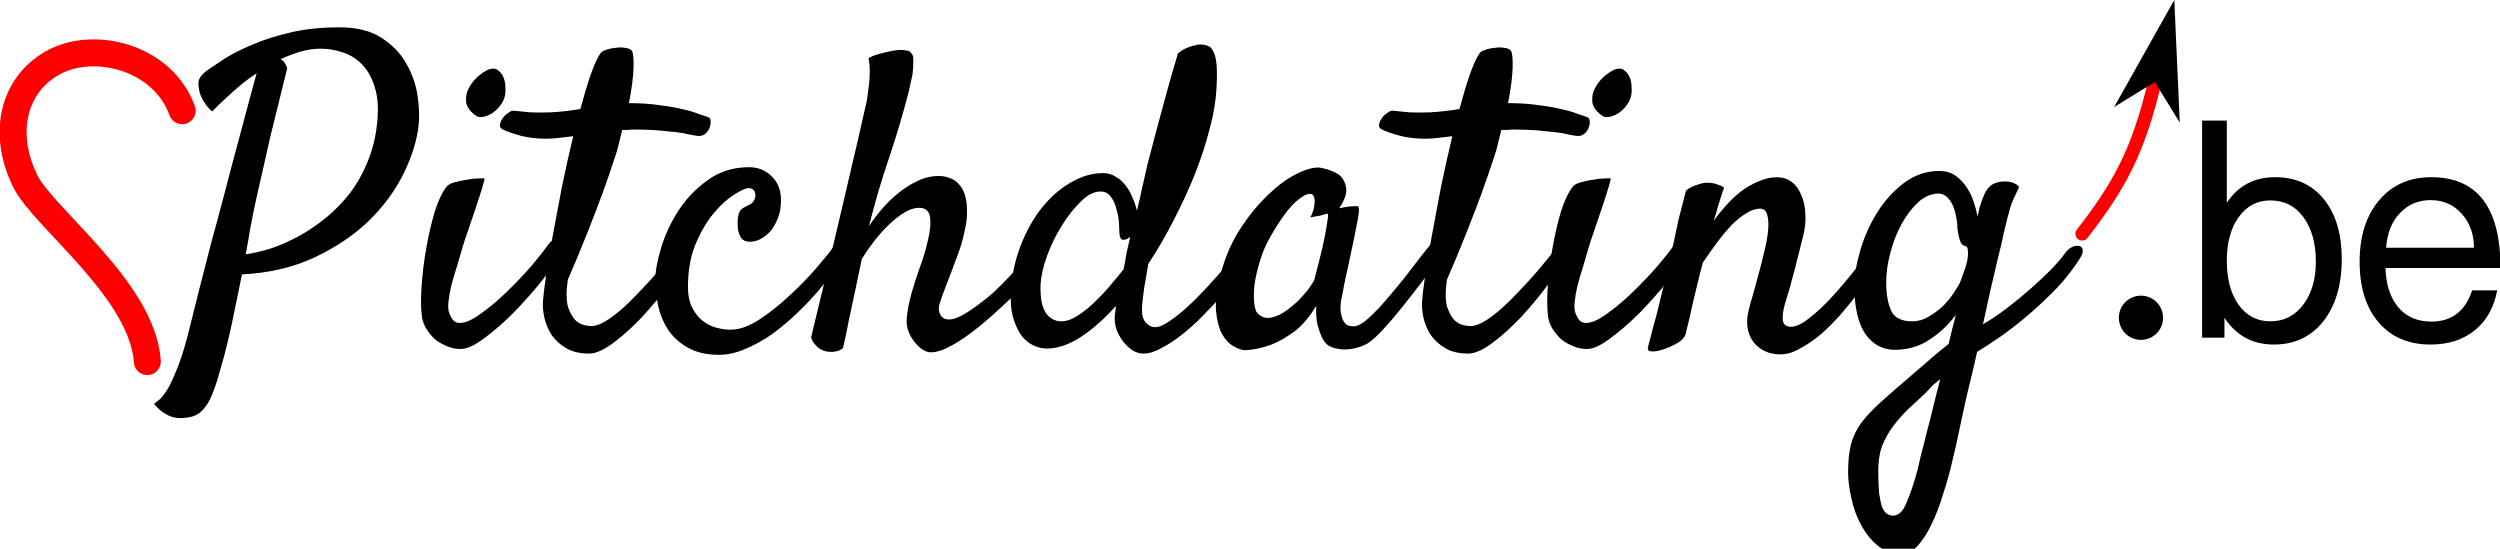 <?xml version="1.0" encoding="UTF-8" standalone="no"?>
<!-- Created with Inkscape (http://www.inkscape.org/) -->

<svg
   width="280.24"
   height="61.514"
   viewBox="0 0 74.147 16.276"
   version="1.1"
   id="svg5"
   inkscape:version="1.2.2 (b0a8486541, 2022-12-01)"
   sodipodi:docname="pitchdating_logo_path.svg"
   xmlns:inkscape="http://www.inkscape.org/namespaces/inkscape"
   xmlns:sodipodi="http://sodipodi.sourceforge.net/DTD/sodipodi-0.dtd"
   xmlns="http://www.w3.org/2000/svg"
   xmlns:svg="http://www.w3.org/2000/svg">
  <sodipodi:namedview
     id="namedview7"
     pagecolor="#ffffff"
     bordercolor="#000000"
     borderopacity="0.25"
     inkscape:showpageshadow="false"
     inkscape:pageopacity="0.0"
     inkscape:pagecheckerboard="true"
     inkscape:deskcolor="#d1d1d1"
     inkscape:document-units="mm"
     showgrid="false"
     showguides="true"
     inkscape:zoom="3.7101938"
     inkscape:cx="154.16984"
     inkscape:cy="32.073796"
     inkscape:window-width="1920"
     inkscape:window-height="1008"
     inkscape:window-x="0"
     inkscape:window-y="0"
     inkscape:window-maximized="1"
     inkscape:current-layer="layer3"
     showborder="false">
    <sodipodi:guide
       position="69.205,6.106"
       orientation="0,-1"
       id="guide1903"
       inkscape:locked="false" />
    <sodipodi:guide
       position="64.467,11.191"
       orientation="0,-1"
       id="guide1907"
       inkscape:locked="false" />
  </sodipodi:namedview>
  <defs
     id="defs2">
    <marker
       style="overflow:visible"
       id="Arrow1L"
       refX="0"
       refY="0"
       orient="auto-start-reverse"
       inkscape:stockid="Arrow1L"
       markerWidth="8.75"
       markerHeight="5"
       viewBox="0 0 8.75 5"
       inkscape:isstock="true"
       inkscape:collect="always"
       preserveAspectRatio="xMidYMid">
      <path
         style="fill:context-stroke;fill-rule:evenodd;stroke:none"
         d="M 0,0 5,-5 -12.5,0 5,5 Z"
         id="arrow1L"
         transform="scale(-0.5)" />
    </marker>
    <rect
       x="141.028"
       y="298.427"
       width="551.394"
       height="198.313"
       id="rect236" />
    <rect
       x="141.028"
       y="298.427"
       width="551.394"
       height="198.313"
       id="rect1769" />
  </defs>
  <g
     inkscape:label="Layer 1"
     inkscape:groupmode="layer"
     id="layer1"
     transform="translate(-32.172,-78.218)" />
  <g
     inkscape:groupmode="layer"
     id="layer2"
     inkscape:label="heart"
     transform="translate(-32.172,-78.218)" />
  <g
     inkscape:groupmode="layer"
     id="layer3"
     inkscape:label="chart"
     transform="translate(-32.172,-78.218)">
    <g
       id="g2108">
      <g
         aria-label="Pitchdating"
         id="text234"
         style="font-size:48px;font-family:Satisfy;-inkscape-font-specification:Satisfy;white-space:pre;shape-inside:url(#rect236);display:inline;stroke-width:3.78;stroke-linecap:round;stroke-linejoin:round"
         transform="scale(0.265)">
        <path
           d="m 138.637,340.359 q 0.188,-0.141 0.609,-0.469 0.375,-0.328 0.938,-1.219 0.516,-0.891 1.172,-2.578 0.656,-1.688 1.359,-4.594 0.375,-1.547 0.984,-3.938 0.609,-2.391 1.312,-5.109 0.75,-2.719 1.5,-5.578 0.75,-2.906 1.453,-5.484 0.703,-2.625 1.266,-4.734 0.562,-2.109 0.891,-3.281 -0.891,0.562 -1.734,1.266 -0.75,0.609 -1.594,1.406 -0.844,0.75 -1.641,1.594 -0.609,-0.516 -0.938,-1.125 -0.188,-0.281 -0.328,-0.609 -0.281,-0.703 -0.281,-1.453 0,-0.75 1.172,-1.547 0.609,-0.422 1.828,-1.219 1.266,-0.797 3.094,-1.547 1.828,-0.797 4.266,-1.359 2.438,-0.562 5.391,-0.562 2.953,0 4.734,1.172 1.828,1.172 2.766,2.859 0.984,1.688 1.266,3.562 0.281,1.875 0.141,3.281 -0.281,2.625 -1.688,5.484 -1.406,2.859 -3.891,5.297 -2.484,2.391 -6.047,4.078 -3.562,1.688 -8.156,1.922 -0.375,1.781 -0.75,3.656 -0.375,1.875 -0.797,3.703 -0.422,1.781 -0.891,3.328 -0.422,1.594 -0.891,2.719 -0.469,1.219 -1.219,1.922 -0.75,0.75 -2.391,0.75 -0.844,0 -1.547,-0.422 -0.75,-0.422 -1.359,-1.172 z m 11.109,-21.375 q -0.141,0.75 -0.375,1.969 -0.188,1.172 -0.469,2.672 1.266,-0.188 2.812,-0.656 1.547,-0.516 3.094,-1.359 1.547,-0.844 3,-2.016 1.5,-1.219 2.719,-2.766 1.219,-1.594 2.016,-3.562 0.844,-2.016 1.078,-4.453 0.234,-2.344 -0.281,-3.891 -0.469,-1.594 -1.406,-2.531 -0.938,-0.984 -2.156,-1.359 -1.219,-0.422 -2.438,-0.422 -1.172,0 -2.297,0.328 -1.125,0.328 -2.25,0.844 0.141,0.047 0.328,0.234 0.281,0.281 0.422,0.797 -1.125,4.547 -1.875,7.594 -0.703,3.047 -1.125,4.969 -0.516,2.25 -0.797,3.609 z"
           id="path2045" />
        <path
           d="m 177.871,306.046 q -0.141,0.516 -0.562,1.031 -0.375,0.469 -0.891,0.797 -0.469,0.281 -0.984,0.375 -0.516,0.094 -0.844,-0.188 -0.984,-0.75 -1.031,-1.594 -0.047,-0.891 0.422,-1.641 0.469,-0.797 1.172,-1.312 0.703,-0.562 1.219,-0.656 0.516,-0.094 0.844,0.234 0.375,0.281 0.562,0.797 0.188,0.469 0.188,1.078 0.047,0.609 -0.094,1.078 z m -6.469,9.984 q 0.234,-0.281 0.891,-0.469 0.656,-0.188 1.359,-0.281 0.703,-0.141 1.266,-0.141 0.609,-0.047 0.703,0 0.047,0.047 -0.234,0.984 -0.281,0.938 -0.703,2.203 -0.422,1.266 -0.891,2.625 -0.469,1.312 -0.703,2.156 -0.234,0.844 -0.562,1.922 -0.328,1.031 -0.609,2.062 -0.234,0.984 -0.328,1.875 -0.094,0.891 0.141,1.359 0.234,0.562 0.516,0.797 0.281,0.188 0.609,0.188 0.938,0 2.344,-1.031 1.453,-1.031 2.906,-2.438 1.5,-1.453 2.766,-2.906 1.266,-1.5 1.875,-2.391 0.375,-0.469 0.75,-0.609 0.422,-0.141 0.656,0.047 0.281,0.188 0.281,0.609 0.047,0.422 -0.281,0.984 -0.75,1.312 -2.203,3.141 -1.453,1.781 -3.094,3.469 -1.641,1.641 -3.234,2.812 -1.547,1.172 -2.531,1.219 -0.797,0.047 -1.594,-0.281 -0.75,-0.281 -1.406,-0.797 -0.609,-0.562 -1.031,-1.266 -0.422,-0.75 -0.469,-1.547 -0.141,-1.172 0,-3.188 0.141,-2.062 0.516,-4.172 0.375,-2.156 0.938,-4.078 0.609,-1.922 1.359,-2.859 z"
           id="path2047" />
        <path
           d="m 198.027,321.796 q 0.188,-0.281 0.469,-0.328 0.328,-0.094 0.516,0.047 0.188,0.141 0.188,0.469 0.047,0.328 -0.234,0.891 -0.938,1.781 -2.484,3.844 -1.5,2.062 -3.188,3.891 -1.688,1.781 -3.281,2.953 -1.594,1.172 -2.672,1.172 -1.547,0 -2.578,-0.609 -1.031,-0.609 -1.641,-1.5 -0.562,-0.891 -0.797,-1.922 -0.234,-1.078 -0.141,-1.969 0.047,-0.75 0.328,-2.672 0.281,-1.969 0.75,-4.5 0.469,-2.578 1.031,-5.484 0.609,-2.953 1.266,-5.672 -0.797,0.094 -1.594,0.188 -0.797,0.094 -1.453,0.094 -1.5,0 -2.812,-0.328 -1.359,-0.375 -2.016,-0.703 -0.375,-0.188 -0.328,-0.516 0.047,-0.375 0.281,-0.703 0.234,-0.375 0.609,-0.609 0.328,-0.281 0.609,-0.281 0.891,0.094 1.922,0.188 1.031,0.047 2.25,0 0.891,-0.047 1.688,-0.141 0.844,-0.094 1.641,-0.234 0.609,-2.25 1.172,-3.891 0.609,-1.688 1.078,-2.344 0.141,-0.234 0.609,-0.375 0.516,-0.188 1.078,-0.234 0.562,-0.094 1.078,0 0.516,0.047 0.75,0.328 0.234,0.375 0.188,1.922 -0.047,1.547 -0.516,3.938 1.969,0 3.469,0.234 1.547,0.188 2.625,0.469 1.078,0.234 1.734,0.516 0.656,0.234 0.984,0.328 0.328,0.094 0.328,0.469 0.047,0.375 -0.141,0.797 -0.141,0.375 -0.516,0.656 -0.375,0.281 -0.844,0.188 -0.469,-0.047 -1.078,-0.188 -0.562,-0.141 -1.406,-0.234 -0.797,-0.094 -1.922,-0.188 -1.125,-0.094 -2.625,-0.094 -0.281,0 -0.656,0.047 -0.328,0 -0.703,0 -0.188,0.75 -0.375,1.5 -0.141,0.703 -0.422,1.5 -0.609,1.875 -1.406,4.078 -0.703,1.922 -1.688,4.406 -0.984,2.484 -2.203,5.297 -0.281,2.016 0.047,3.094 0.375,1.031 0.891,1.5 0.609,0.516 1.5,0.562 0.703,0.094 1.688,-0.469 1.031,-0.609 2.109,-1.594 1.078,-0.984 2.156,-2.156 1.125,-1.172 2.062,-2.297 0.938,-1.125 1.641,-2.016 0.703,-0.938 0.984,-1.312 z"
           id="path2049" />
        <path
           d="m 203.184,332.062 q 1.453,0 3.188,-1.125 1.781,-1.172 3.422,-2.719 1.688,-1.547 3.047,-3.141 1.406,-1.641 2.109,-2.625 0.422,-0.609 0.797,-0.703 0.375,-0.141 0.562,0.094 0.188,0.234 0.141,0.75 -0.047,0.469 -0.422,1.078 -0.328,0.562 -1.125,1.641 -0.75,1.031 -1.828,2.297 -1.031,1.219 -2.391,2.531 -1.312,1.266 -2.766,2.344 -1.453,1.031 -3,1.688 -1.547,0.703 -3.047,0.703 -2.062,0 -3.469,-0.797 -1.359,-0.75 -2.203,-1.969 -0.797,-1.219 -1.125,-2.672 -0.328,-1.5 -0.328,-2.953 0,-1.453 0.656,-3.609 0.656,-2.156 1.922,-4.125 1.312,-2.016 3.281,-3.422 1.969,-1.453 4.641,-1.453 1.5,0 2.531,1.031 1.078,1.031 1.031,2.812 0,0.844 -0.281,1.688 -0.281,0.797 -0.75,1.453 -0.469,0.609 -1.125,0.984 -0.609,0.375 -1.359,0.375 -0.609,0 -0.938,-0.422 -0.281,-0.469 -0.375,-1.031 -0.047,-0.609 0,-1.172 0.094,-0.562 0.188,-0.75 0.234,-0.328 0.516,-0.469 0.281,-0.141 0.656,-0.328 0.281,-0.141 0.422,-0.422 0.188,-0.281 0.188,-0.609 0,-0.328 -0.188,-0.562 -0.188,-0.234 -0.609,-0.234 -0.422,0 -1.547,0.703 -1.078,0.656 -2.25,2.016 -1.125,1.312 -2.016,3.328 -0.891,2.016 -0.938,4.688 -0.047,1.547 0.422,2.531 0.469,0.984 1.172,1.547 0.703,0.562 1.547,0.797 0.844,0.234 1.641,0.234 z"
           id="path2051" />
        <path
           d="m 236.84,323.343 q 0.328,-0.375 0.656,-0.375 0.375,-0.047 0.562,0.188 0.234,0.188 0.188,0.609 0,0.422 -0.375,0.938 -0.891,1.219 -2.062,2.531 -1.172,1.266 -2.531,2.484 -1.312,1.219 -2.672,2.297 -1.359,1.078 -2.625,1.781 -1.406,0.797 -2.391,0.797 -0.938,0 -1.875,-1.219 -0.844,-1.078 -0.844,-2.297 0.047,-1.266 0.562,-3.141 0.328,-1.172 0.891,-2.766 0.609,-1.641 0.938,-3.141 0.375,-1.5 0.234,-2.531 -0.141,-1.078 -1.219,-1.078 -0.75,0 -1.641,0.516 -0.844,0.516 -1.734,1.359 -0.844,0.797 -1.641,1.828 -0.797,1.031 -1.406,2.016 -0.375,1.828 -0.75,3.609 -0.328,1.5 -0.703,3.281 -0.328,1.734 -0.656,3.094 -0.281,0.234 -0.609,0.328 -0.328,0.094 -0.609,0.094 -0.328,0 -0.656,-0.047 -0.375,-0.094 -0.703,-0.281 -0.281,-0.188 -0.562,-0.516 -0.281,-0.281 -0.422,-0.797 2.109,-8.672 3.328,-13.922 1.219,-5.25 1.875,-8.016 0.75,-3.281 1.031,-4.547 0.141,-0.891 0.234,-1.734 0.094,-0.75 0.094,-1.547 0,-0.797 -0.141,-1.453 0.375,-0.234 0.797,-0.375 0.469,-0.141 0.891,-0.234 0.516,-0.141 1.031,-0.234 0.516,-0.094 0.938,-0.094 0.375,0 0.703,0.094 0.328,0.047 0.422,0.281 0.281,0.234 0.234,0.938 0,0.703 -0.094,1.453 -0.188,0.891 -0.422,1.922 -0.984,3.797 -2.203,7.406 -1.219,3.562 -2.25,7.641 0.609,-0.938 1.453,-1.922 0.844,-0.984 1.828,-1.781 1.031,-0.844 2.156,-1.359 1.125,-0.562 2.391,-0.562 0.656,0 1.219,0.234 0.609,0.188 1.031,0.703 0.469,0.469 0.703,1.312 0.234,0.797 0.188,2.016 0,0.75 -0.188,1.547 -0.141,0.797 -0.422,1.781 -0.281,0.938 -0.75,2.109 -0.422,1.172 -1.031,2.719 -0.422,1.078 -0.656,1.828 -0.234,0.75 0.094,1.312 0.422,0.75 1.641,0.375 1.266,-0.422 3.75,-2.438 0.562,-0.469 1.266,-1.172 0.703,-0.703 1.359,-1.406 0.656,-0.75 1.219,-1.406 0.562,-0.656 0.938,-1.031 z"
           id="path2053" />
        <path
           d="m 249.918,324.703 q -0.234,1.453 -0.469,2.766 -0.188,1.312 -0.234,2.109 -0.047,1.172 0.422,1.688 0.469,0.516 1.031,0.516 0.656,0 1.594,-0.656 0.984,-0.656 2.062,-1.641 1.078,-0.984 2.156,-2.156 1.078,-1.172 1.969,-2.203 0.938,-1.078 1.547,-1.875 0.656,-0.797 0.891,-1.031 0.281,-0.281 0.562,-0.328 0.328,-0.047 0.516,0.094 0.188,0.141 0.188,0.516 0,0.375 -0.375,0.938 -0.562,0.891 -1.453,2.109 -0.891,1.172 -1.969,2.438 -1.078,1.266 -2.297,2.484 -1.172,1.219 -2.391,2.156 -1.172,0.938 -2.297,1.5 -1.078,0.609 -1.969,0.609 -0.656,0 -1.266,-0.375 -0.562,-0.375 -1.031,-0.984 -0.469,-0.609 -0.75,-1.359 -0.234,-0.75 -0.188,-1.5 0.047,-0.328 0.141,-1.125 -1.969,2.203 -3.984,3.516 -1.969,1.266 -3.797,1.266 -0.656,0 -1.406,-0.328 -0.75,-0.328 -1.359,-1.078 -0.562,-0.75 -0.938,-1.969 -0.375,-1.219 -0.281,-2.953 0.141,-2.719 1.078,-5.156 0.938,-2.438 2.344,-4.219 1.453,-1.828 3.234,-2.859 1.828,-1.078 3.656,-1.078 0.797,0 1.453,0.422 0.656,0.375 1.125,1.031 0.469,0.609 0.75,1.359 0.328,0.75 0.469,1.406 0.328,-1.359 0.609,-2.672 0.281,-1.312 0.562,-2.484 0.469,-1.734 0.984,-3.75 0.469,-1.734 1.078,-3.984 0.609,-2.25 1.359,-4.734 0.469,-0.375 0.891,-0.562 0.422,-0.188 0.797,-0.281 0.422,-0.141 0.797,-0.141 0.469,0 0.844,0.141 0.375,0.094 0.609,0.609 0.281,0.469 0.375,1.453 0.094,0.984 0,2.672 -0.094,2.062 -0.75,4.5 -0.609,2.438 -1.641,5.062 -1.031,2.578 -2.391,5.203 -1.312,2.578 -2.859,4.922 z m -2.766,0.609 q 0.188,-0.891 0.328,-1.781 0.188,-0.891 0.422,-1.828 -0.094,0.047 -0.188,0.094 -0.047,0.047 -0.141,0.094 -0.516,0.234 -0.703,0 -0.188,-0.281 -0.188,-0.844 0,-0.281 -0.047,-0.984 -0.047,-0.75 -0.281,-1.5 -0.188,-0.797 -0.609,-1.359 -0.422,-0.609 -1.172,-0.609 -1.078,0 -2.203,1.125 -1.125,1.078 -2.109,2.672 -0.984,1.547 -1.641,3.328 -0.656,1.781 -0.75,3.188 -0.094,2.25 0.562,3.234 0.656,0.984 1.781,0.984 0.844,0 1.828,-0.656 1.031,-0.656 1.969,-1.594 0.984,-0.938 1.781,-1.922 0.844,-0.984 1.359,-1.641 z"
           id="path2055" />
        <path
           d="m 282.262,324.328 q -0.656,0.938 -1.688,2.344 -1.031,1.359 -2.156,2.766 -1.078,1.359 -2.156,2.531 -1.031,1.125 -1.734,1.594 -0.469,0.281 -1.078,0.469 -0.609,0.188 -1.266,0.234 -0.609,0.047 -1.172,-0.094 -0.562,-0.094 -0.984,-0.375 -0.422,-0.328 -0.703,-0.938 -0.234,-0.516 -0.469,-1.359 -0.188,-0.844 -0.141,-2.109 -1.125,1.875 -2.484,2.906 -1.359,0.984 -2.578,1.453 -1.406,0.516 -2.812,0.609 -0.656,0 -1.406,-0.469 -0.75,-0.422 -1.266,-1.359 -0.516,-0.984 -0.656,-2.484 -0.141,-1.547 0.375,-3.656 0.656,-2.859 2.062,-5.203 1.453,-2.344 3.141,-3.984 1.688,-1.688 3.328,-2.531 1.641,-0.844 2.719,-0.75 1.266,0.234 2.062,0.75 0.656,0.469 0.844,1.406 0.234,0.891 -0.75,2.391 0.656,-0.141 1.078,-0.188 0.469,-0.047 0.703,-0.047 0.281,0 0.375,0.047 0.047,0.094 0.047,0.422 0,0.281 -0.141,1.078 -0.141,0.797 -0.422,2.156 -0.281,1.359 -0.75,3.516 -0.094,0.422 -0.188,0.797 -0.047,0.328 -0.141,0.703 -0.047,0.328 -0.141,0.797 -0.094,0.469 -0.234,1.172 -0.047,0.422 -0.047,0.938 0.047,0.469 0.188,0.891 0.141,0.422 0.422,0.703 0.328,0.234 0.891,0.234 0.469,0 1.219,-0.562 0.75,-0.609 1.594,-1.5 0.844,-0.938 1.734,-2.016 0.938,-1.125 1.734,-2.156 0.797,-1.031 1.406,-1.828 0.656,-0.797 0.938,-1.172 0.375,-0.422 0.75,-0.469 0.375,-0.094 0.562,0.188 0.188,0.281 0.047,0.844 -0.094,0.562 -0.656,1.312 z m -13.734,2.062 q 0.234,-0.938 0.562,-2.203 0.328,-1.266 0.562,-2.438 0.234,-1.172 0.328,-1.922 0.141,-0.797 -0.047,-0.75 -0.234,0.047 -0.516,0.141 -0.234,0.094 -0.609,0.141 -0.375,0.047 -0.75,0.141 0.375,-0.75 0.422,-1.219 0.094,-0.516 0.047,-0.797 -0.047,-0.328 -0.188,-0.516 -0.516,-0.422 -1.828,0.703 -1.266,1.078 -2.953,4.031 -0.703,1.219 -1.125,2.625 -0.422,1.359 -0.609,2.578 -0.141,1.219 -0.047,2.156 0.094,0.891 0.375,1.172 0.516,0.516 1.172,0.516 0.656,-0.047 1.312,-0.375 0.703,-0.375 1.359,-0.938 0.703,-0.562 1.219,-1.172 0.562,-0.609 0.891,-1.125 0.375,-0.516 0.422,-0.75 z"
           id="path2057" />
        <path
           d="m 296.418,321.796 q 0.188,-0.281 0.469,-0.328 0.328,-0.094 0.516,0.047 0.188,0.141 0.188,0.469 0.047,0.328 -0.234,0.891 -0.938,1.781 -2.484,3.844 -1.5,2.062 -3.188,3.891 -1.688,1.781 -3.281,2.953 -1.594,1.172 -2.672,1.172 -1.547,0 -2.578,-0.609 -1.031,-0.609 -1.641,-1.5 -0.562,-0.891 -0.797,-1.922 -0.234,-1.078 -0.141,-1.969 0.047,-0.75 0.328,-2.672 0.281,-1.969 0.75,-4.5 0.469,-2.578 1.031,-5.484 0.609,-2.953 1.266,-5.672 -0.797,0.094 -1.594,0.188 -0.797,0.094 -1.453,0.094 -1.5,0 -2.812,-0.328 -1.359,-0.375 -2.016,-0.703 -0.375,-0.188 -0.328,-0.516 0.047,-0.375 0.281,-0.703 0.234,-0.375 0.609,-0.609 0.328,-0.281 0.609,-0.281 0.891,0.094 1.922,0.188 1.031,0.047 2.25,0 0.891,-0.047 1.688,-0.141 0.844,-0.094 1.641,-0.234 0.609,-2.25 1.172,-3.891 0.609,-1.688 1.078,-2.344 0.141,-0.234 0.609,-0.375 0.516,-0.188 1.078,-0.234 0.562,-0.094 1.078,0 0.516,0.047 0.75,0.328 0.234,0.375 0.188,1.922 -0.047,1.547 -0.516,3.938 1.969,0 3.469,0.234 1.547,0.188 2.625,0.469 1.078,0.234 1.734,0.516 0.656,0.234 0.984,0.328 0.328,0.094 0.328,0.469 0.047,0.375 -0.141,0.797 -0.141,0.375 -0.516,0.656 -0.375,0.281 -0.844,0.188 -0.469,-0.047 -1.078,-0.188 -0.562,-0.141 -1.406,-0.234 -0.797,-0.094 -1.922,-0.188 -1.125,-0.094 -2.625,-0.094 -0.281,0 -0.656,0.047 -0.328,0 -0.703,0 -0.188,0.75 -0.375,1.5 -0.141,0.703 -0.422,1.5 -0.609,1.875 -1.406,4.078 -0.703,1.922 -1.688,4.406 -0.984,2.484 -2.203,5.297 -0.281,2.016 0.047,3.094 0.375,1.031 0.891,1.5 0.609,0.516 1.5,0.562 0.703,0.094 1.688,-0.469 1.031,-0.609 2.109,-1.594 1.078,-0.984 2.156,-2.156 1.125,-1.172 2.062,-2.297 0.938,-1.125 1.641,-2.016 0.703,-0.938 0.984,-1.312 z"
           id="path2059" />
        <path
           d="m 303.918,306.046 q -0.141,0.516 -0.562,1.031 -0.375,0.469 -0.891,0.797 -0.469,0.281 -0.984,0.375 -0.516,0.094 -0.844,-0.188 -0.984,-0.75 -1.031,-1.594 -0.047,-0.891 0.422,-1.641 0.469,-0.797 1.172,-1.312 0.703,-0.562 1.219,-0.656 0.516,-0.094 0.844,0.234 0.375,0.281 0.562,0.797 0.188,0.469 0.188,1.078 0.047,0.609 -0.094,1.078 z m -6.469,9.984 q 0.234,-0.281 0.891,-0.469 0.656,-0.188 1.359,-0.281 0.703,-0.141 1.266,-0.141 0.609,-0.047 0.703,0 0.047,0.047 -0.234,0.984 -0.281,0.938 -0.703,2.203 -0.422,1.266 -0.891,2.625 -0.469,1.312 -0.703,2.156 -0.234,0.844 -0.562,1.922 -0.328,1.031 -0.609,2.062 -0.234,0.984 -0.328,1.875 -0.094,0.891 0.141,1.359 0.234,0.562 0.516,0.797 0.281,0.188 0.609,0.188 0.938,0 2.344,-1.031 1.453,-1.031 2.906,-2.438 1.5,-1.453 2.766,-2.906 1.266,-1.5 1.875,-2.391 0.375,-0.469 0.75,-0.609 0.422,-0.141 0.656,0.047 0.281,0.188 0.281,0.609 0.047,0.422 -0.281,0.984 -0.75,1.312 -2.203,3.141 -1.453,1.781 -3.094,3.469 -1.641,1.641 -3.234,2.812 -1.547,1.172 -2.531,1.219 -0.797,0.047 -1.594,-0.281 -0.75,-0.281 -1.406,-0.797 -0.609,-0.562 -1.031,-1.266 -0.422,-0.75 -0.469,-1.547 -0.141,-1.172 0,-3.188 0.141,-2.062 0.516,-4.172 0.375,-2.156 0.938,-4.078 0.609,-1.922 1.359,-2.859 z"
           id="path2061" />
        <path
           d="m 320.699,334.828 q -1.078,0 -1.875,-0.422 -0.75,-0.375 -1.219,-1.031 -0.469,-0.656 -0.609,-1.5 -0.141,-0.891 0.094,-1.875 0.141,-0.656 0.469,-1.734 0.328,-1.125 0.656,-2.391 0.375,-1.312 0.656,-2.578 0.328,-1.312 0.422,-2.344 0.094,-1.078 -0.094,-1.734 -0.188,-0.703 -0.797,-0.703 -0.75,0 -1.547,0.516 -0.797,0.469 -1.641,1.312 -0.797,0.844 -1.641,1.969 -0.797,1.078 -1.594,2.25 -0.422,1.594 -0.703,2.812 -0.281,1.172 -0.516,2.156 -0.188,0.938 -0.375,1.688 -0.188,0.703 -0.328,1.359 -0.141,0.469 -0.844,0.938 -0.703,0.422 -1.5,0.703 -0.797,0.281 -1.359,0.281 -0.609,0 -0.516,-0.422 0.047,-0.281 0.328,-1.266 0.234,-0.984 0.609,-2.297 0.328,-1.359 0.703,-2.859 0.375,-1.5 0.703,-2.859 0.234,-1.078 0.516,-2.391 0.234,-1.125 0.562,-2.625 0.375,-1.5 0.844,-3.281 0.328,-0.281 0.656,-0.422 0.375,-0.188 0.75,-0.281 0.375,-0.141 0.797,-0.188 0.375,0 0.75,0.047 0.328,0.047 0.656,0.188 0.375,0.094 0.656,0.328 -0.141,0.328 -0.328,0.938 -0.188,0.562 -0.375,1.219 -0.188,0.75 -0.469,1.547 0.609,-0.844 1.359,-1.688 0.797,-0.891 1.688,-1.594 0.938,-0.703 1.969,-1.125 1.031,-0.469 2.109,-0.469 0.891,0 1.594,0.516 0.703,0.516 1.078,1.453 0.422,0.891 0.469,2.156 0.094,1.266 -0.328,2.766 l -0.516,2.062 q -0.234,0.984 -0.609,2.344 -0.328,1.312 -0.844,2.906 -0.281,1.031 -0.234,1.781 0.094,0.75 0.938,0.75 0.844,0 2.109,-1.031 1.312,-1.031 2.625,-2.484 1.312,-1.453 2.484,-2.953 1.172,-1.547 1.781,-2.484 0.422,-0.609 0.797,-0.797 0.375,-0.188 0.562,-0.047 0.234,0.141 0.234,0.656 0,0.469 -0.375,1.219 -0.328,0.656 -1.031,1.734 -0.656,1.078 -1.594,2.297 -0.938,1.219 -2.016,2.484 -1.078,1.219 -2.25,2.25 -1.172,0.984 -2.344,1.594 -1.125,0.656 -2.156,0.656 z"
           id="path2063" />
        <path
           d="m 341.324,340.359 q -0.234,1.125 -0.609,2.812 -0.328,1.688 -0.797,3.562 -0.422,1.875 -1.031,3.703 -0.562,1.875 -1.266,3.328 -0.703,1.5 -1.547,2.438 -0.844,0.938 -1.875,0.938 -1.547,0 -2.672,-0.938 -1.078,-0.891 -1.828,-2.297 -0.75,-1.359 -1.078,-2.953 -0.375,-1.594 -0.375,-2.953 0,-1.875 0.328,-3.141 0.328,-1.219 1.125,-2.344 0.844,-1.125 2.25,-2.391 1.406,-1.266 3.609,-3.141 1.078,-0.938 2.062,-1.781 0.984,-0.844 1.875,-1.547 0.234,-0.938 0.422,-1.734 0.234,-0.844 0.375,-1.5 -1.219,1.641 -2.953,2.766 -1.688,1.125 -3.891,1.125 -2.016,0 -3.281,-1.781 -1.219,-1.828 -1.219,-5.344 0,-1.734 0.656,-3.984 0.656,-2.25 1.875,-4.219 1.219,-1.969 3,-3.328 1.781,-1.359 3.984,-1.359 1.031,0 1.781,0.516 0.75,0.516 1.266,1.312 0.516,0.75 0.797,1.641 0.281,0.844 0.422,1.594 0.094,-0.281 0.141,-0.562 0.047,-0.328 0.141,-0.562 0.469,-1.594 1.031,-2.156 0.609,-0.609 1.781,-0.609 0.656,0 1.078,0.234 0.469,0.234 0.469,0.422 -0.234,0.516 -0.375,0.797 -0.141,0.281 -0.281,0.609 -0.141,0.281 -0.281,0.75 -0.141,0.469 -0.375,1.359 -0.094,0.328 -0.375,1.547 -0.234,1.172 -0.656,2.812 -0.375,1.641 -0.844,3.609 -0.422,1.969 -0.844,3.844 1.312,-0.75 2.719,-1.828 1.406,-1.078 2.672,-2.203 1.266,-1.125 2.25,-2.109 0.984,-1.031 1.453,-1.688 0.375,-0.562 0.844,-0.797 0.469,-0.234 0.797,-0.141 0.375,0.047 0.422,0.422 0.094,0.328 -0.281,0.938 -1.078,1.734 -2.625,3.375 -1.547,1.594 -3.188,3 -1.594,1.359 -3.141,2.438 -1.5,1.031 -2.578,1.688 -0.469,2.109 -0.797,3.422 -0.328,1.312 -0.562,2.391 z m -5.906,-9.234 q 0.984,0 1.828,-0.516 0.891,-0.516 1.594,-1.172 0.703,-0.703 1.172,-1.406 0.469,-0.703 0.703,-1.125 0.188,-0.422 0.422,-1.125 0.281,-0.703 0.422,-1.359 0.141,-0.656 0.094,-1.172 0,-0.516 -0.328,-0.562 -0.281,-0.047 -0.469,-0.375 -0.141,-0.328 -0.234,-0.75 -0.094,-0.422 -0.141,-0.844 0,-0.422 -0.047,-0.75 -0.234,-1.641 -0.797,-2.391 -0.562,-0.75 -1.266,-0.75 -1.172,0 -2.25,0.938 -1.031,0.938 -1.875,2.438 -0.797,1.453 -1.266,3.234 -0.469,1.734 -0.469,3.328 0,1.969 0.562,3.188 0.562,1.172 2.344,1.172 z m -2.156,21.75 q 0.938,0 1.5,-1.406 0.609,-1.359 1.266,-3.75 0.141,-0.562 0.375,-1.641 0.281,-1.031 0.609,-2.391 0.375,-1.359 0.75,-2.953 0.375,-1.547 0.797,-3.141 -0.375,0.328 -0.797,0.656 -0.375,0.375 -0.797,0.844 -1.031,0.984 -2.016,1.875 -0.938,0.938 -1.688,1.922 -0.75,1.031 -1.219,2.203 -0.422,1.172 -0.422,2.719 0,1.547 0.094,2.531 0.141,0.984 0.328,1.547 0.234,0.562 0.516,0.75 0.328,0.234 0.703,0.234 z"
           id="path2065" />
      </g>
      <g
         aria-label="be"
         transform="matrix(0.276,0,0,0.276,58.031,-2.302)"
         id="text1767"
         style="font-size:32px;font-family:Satisfy;-inkscape-font-specification:Satisfy;white-space:pre;shape-inside:url(#rect1769);display:inline;stroke-width:3.78;stroke-linecap:round;stroke-linejoin:round">
        <path
           d="m 142.947,304.7 h 2.656 v 8.832 q 1.824,-2.752 5.184,-2.752 3.328,0 5.248,2.368 1.92,2.368 1.92,6.432 0,4.16 -1.984,6.688 -1.984,2.496 -5.312,2.496 -3.424,0 -5.312,-2.88 v 2.144 h -2.4 z m 7.328,8.576 q -2.112,0 -3.392,1.792 -1.28,1.76 -1.28,4.704 0,2.944 1.28,4.736 1.28,1.76 3.392,1.76 2.176,0 3.52,-1.76 1.376,-1.792 1.376,-4.64 0,-3.008 -1.344,-4.8 -1.312,-1.792 -3.552,-1.792 z"
           style="font-family:FreeSans;-inkscape-font-specification:FreeSans"
           id="path2068" />
        <path
           d="m 175.011,320.54 h -12.352 q 0.064,2.624 1.344,4.192 1.312,1.568 3.584,1.568 3.264,0 4.384,-3.36 h 2.688 q -0.512,2.752 -2.4,4.288 -1.888,1.536 -4.768,1.536 -3.52,0 -5.568,-2.368 -2.048,-2.4 -2.048,-6.528 0,-4.128 2.08,-6.592 2.112,-2.496 5.6,-2.496 7.456,0 7.456,9.76 z m -12.288,-2.176 h 9.44 q 0,-2.176 -1.312,-3.648 -1.312,-1.472 -3.328,-1.472 -2.016,0 -3.328,1.408 -1.312,1.376 -1.472,3.712 z"
           style="font-family:FreeSans;-inkscape-font-specification:FreeSans"
           id="path2070" />
      </g>
      <circle
         style="fill:#000000;fill-opacity:1;stroke:none;stroke-width:0.337;stroke-linecap:round;stroke-linejoin:round;stroke-dasharray:none;stroke-opacity:1"
         id="path1961"
         cx="95.671"
         cy="87.643"
         r="0.656" />
      <path
         style="fill:none;fill-opacity:1;stroke:#ff0000;stroke-width:0.8;stroke-linecap:round;stroke-linejoin:round;stroke-dasharray:none;stroke-opacity:1"
         d="m 37.575,81.501 c -0.568,-1.564 -2.532,-2.067 -3.738,-1.472 -1.206,0.595 -1.659,2.048 -0.916,3.562 0.536,1.092 3.479,3.225 3.62,5.35"
         id="path953"
         sodipodi:nodetypes="czsc" />
      <path
         style="fill:none;fill-opacity:1;stroke:#ff0000;stroke-width:0.4;stroke-linecap:round;stroke-linejoin:round;stroke-dasharray:none;stroke-opacity:1;marker-end:url(#Arrow1L)"
         d="m 93.927,85.153 c 1.08,-1.395 1.654,-2.401 2.154,-4.503"
         id="path1881"
         sodipodi:nodetypes="cc" />
    </g>
  </g>
</svg>
